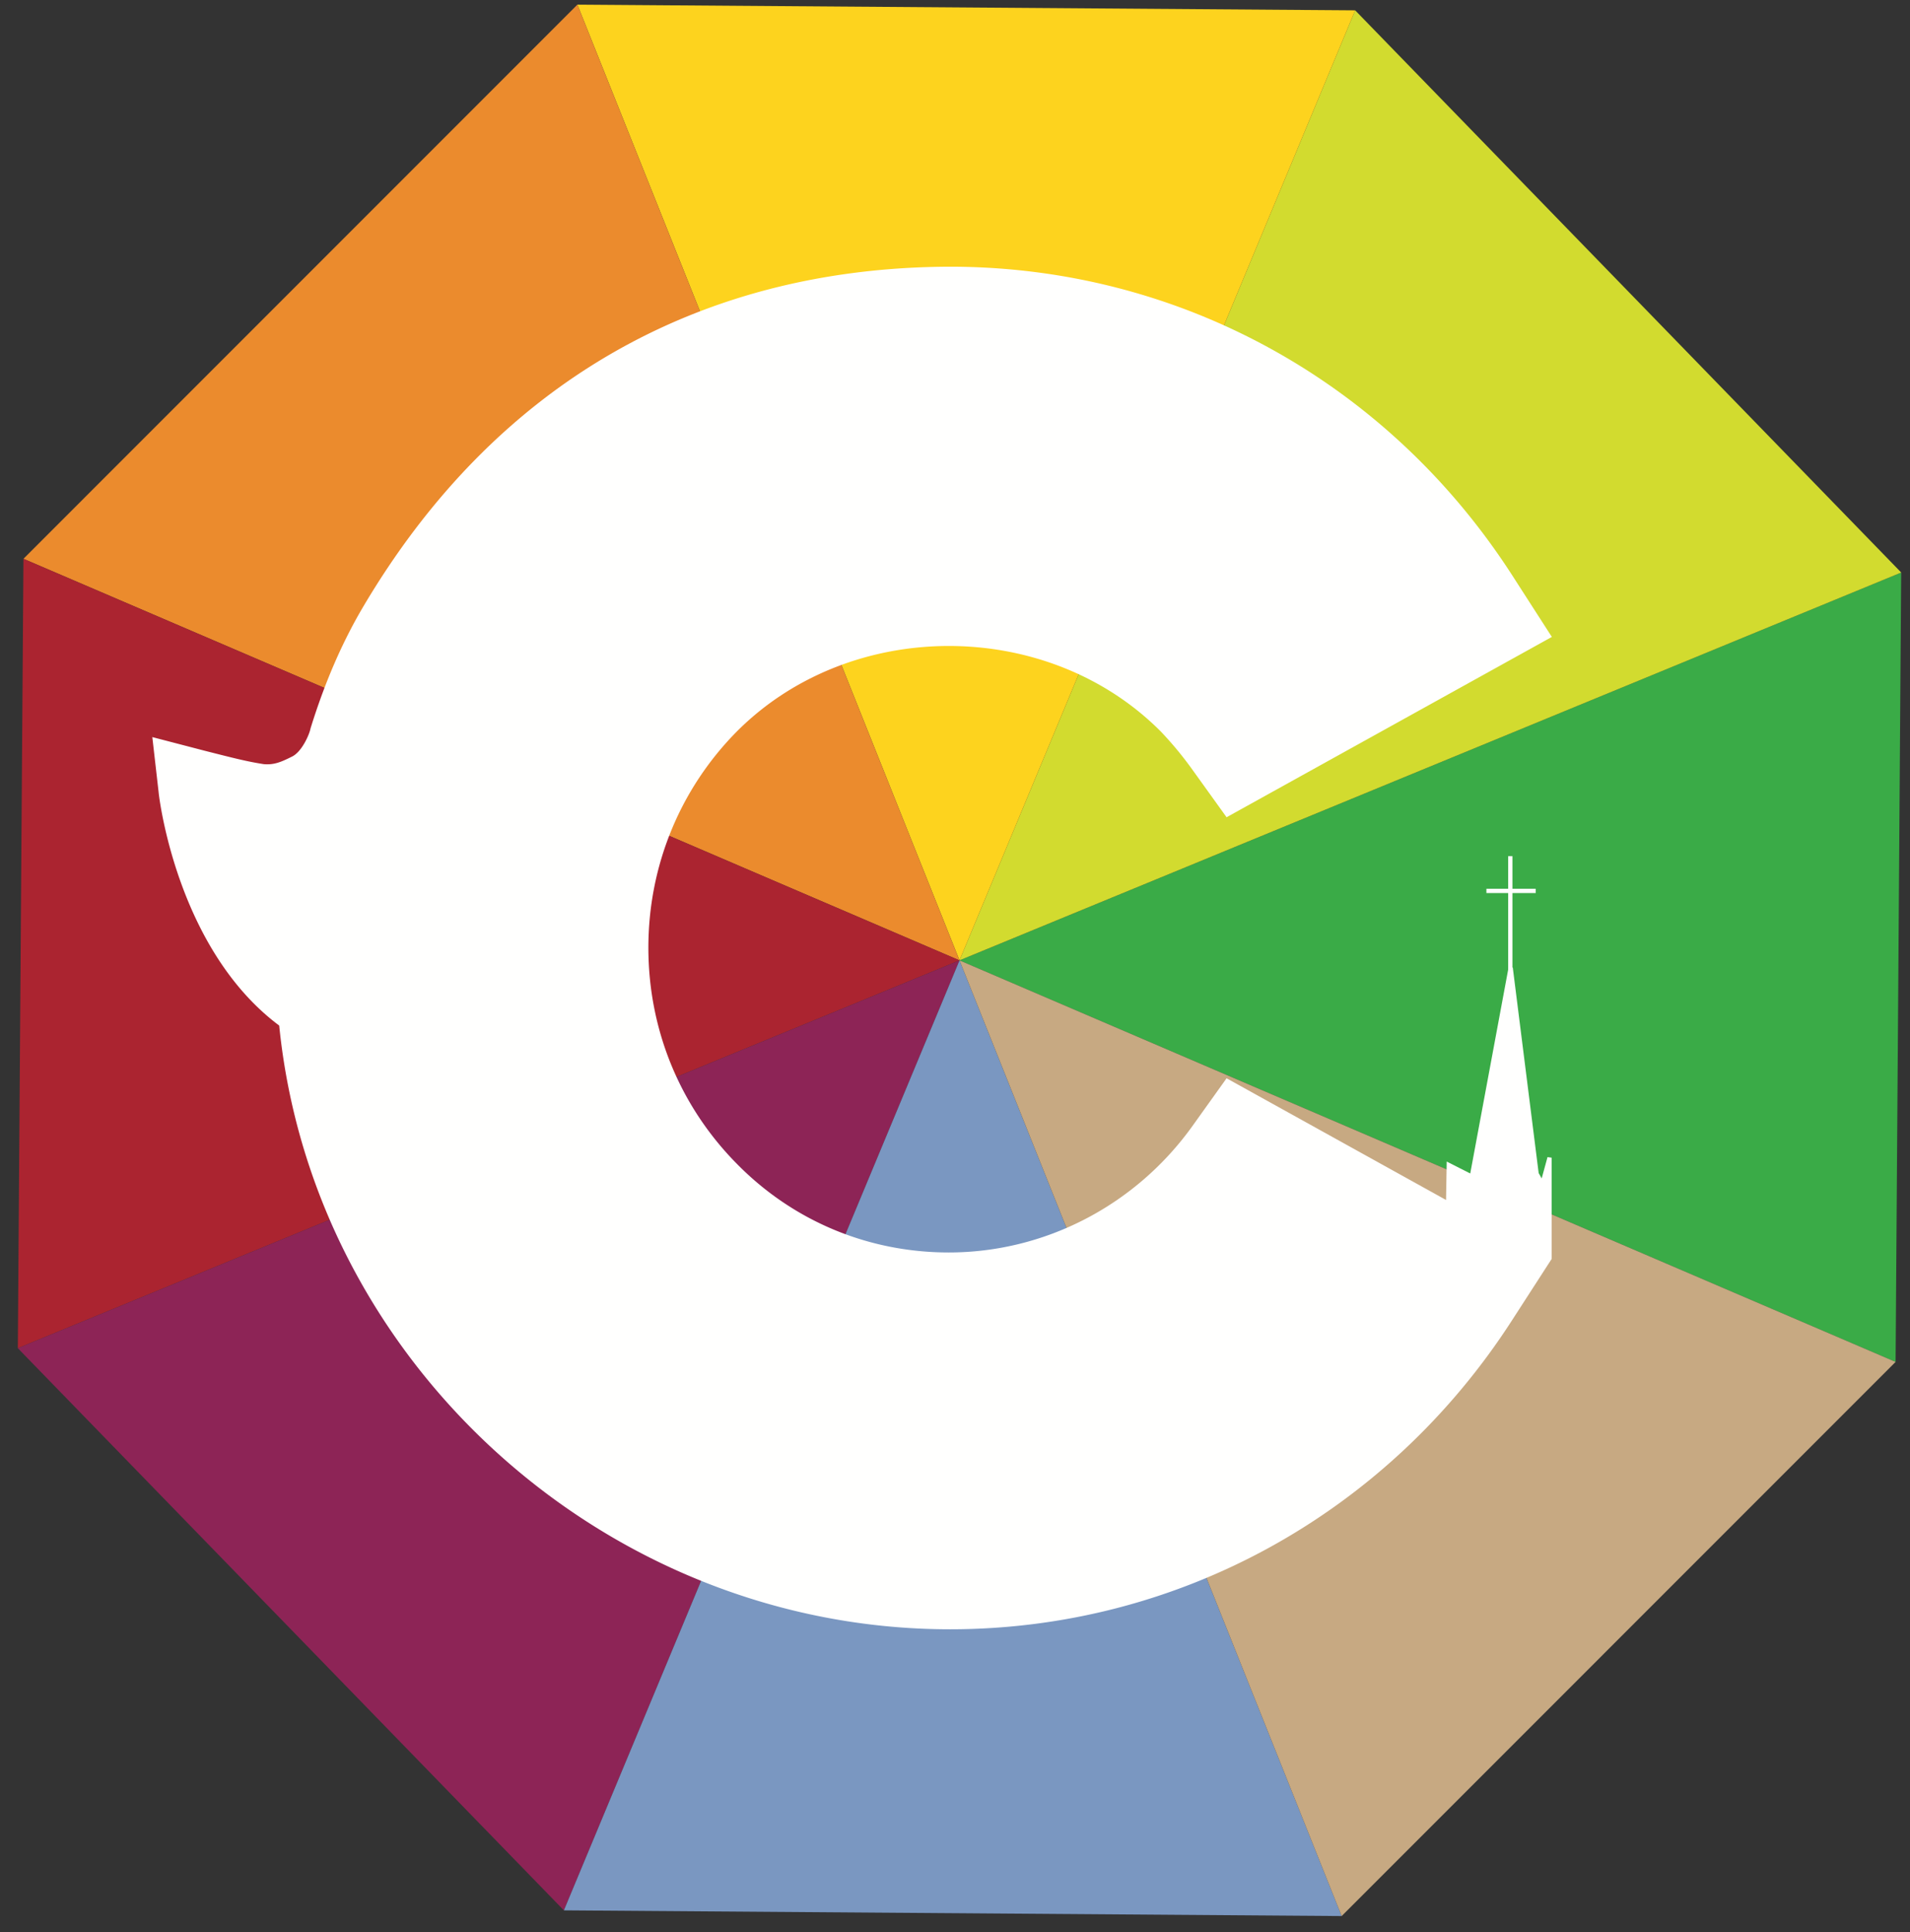 <?xml version="1.0" encoding="UTF-8"?>
<svg xmlns="http://www.w3.org/2000/svg" width="88" height="89">
  <rect width="100%" height="100%" fill="#333333" stroke="none"/>
  <g fill="none" fill-rule="evenodd">
    <path fill="#3AAB47" d="M87.594 26.37 44.208 44.235l43.128 18.495z"></path>
    <path fill="#D2DB2F" d="m62.437.476-18.23 43.758L87.596 26.37z"></path>
    <path fill="#FDD31E" d="m26.602.214 17.606 44.02L62.438.476z"></path>
    <path fill="#EB8B2D" d="M26.602.214 1.08 25.738l43.128 18.496z"></path>
    <path fill="#AB2430" d="M1.08 25.738.822 62.096l43.386-17.862z"></path>
    <path fill="#8D2456" d="M44.208 44.234.821 62.096 25.98 87.989z"></path>
    <path fill="#7A97C1" d="M44.208 44.234 25.98 87.989l35.835.262z"></path>
    <path fill="#C7A982" d="m44.208 44.234 17.606 44.017 25.522-25.523z"></path>
    <path d="M43.774 75.043c-15.797 0-29.345-12.22-30.91-27.807-4.696-3.505-5.536-10.48-5.558-10.766l-.288-2.52 2.392.623c1.288.327 1.967.504 2.745.623.48.04.797-.096 1.326-.362.457-.249.786-1.047.826-1.284.66-2.13 1.46-3.963 2.41-5.576 6.035-10.222 15.389-15.657 27.05-15.69 10.554 0 20.169 5.307 25.91 14.221l1.822 2.831-14.986 8.306-1.588-2.209a16.413 16.413 0 0 0-1.423-1.72c-5.227-5.28-14.337-5.28-19.575 0-2.614 2.654-4.054 6.192-4.054 9.936 0 3.758 1.44 7.277 4.054 9.932 2.612 2.67 6.094 4.106 9.785 4.106 4.42 0 8.59-2.158 11.213-5.803l1.588-2.22 14.986 8.307-1.822 2.82c-5.741 8.922-15.404 14.252-25.903 14.252" fill="#FFFFFE"></path>
    <path fill="#FFFFFE" d="m66.781 57.495.064-3.678 1.038.527 1.7-9.132 1.118 8.881.274.49.117.209.203-.742v3.915h.196v-4.643l-.192-.027-.269.982-.139-.247-1.192-9.466-.194-.007-1.766 9.492-1.084-.549-.07 3.992z"></path>
    <path fill="#FFFFFE" d="m66.682 57.494.068-3.835 1.06.538 1.792-9.62 1.194 9.484.264.473.333-1.212v4.643"></path>
    <path fill="#FFFFFE" d="M69.487 44.682h.196v-5.248h-.196z"></path>
    <path fill="#FFFFFE" d="M68.484 41.133h2.272v-.198h-2.272z"></path>
  </g>
</svg>

